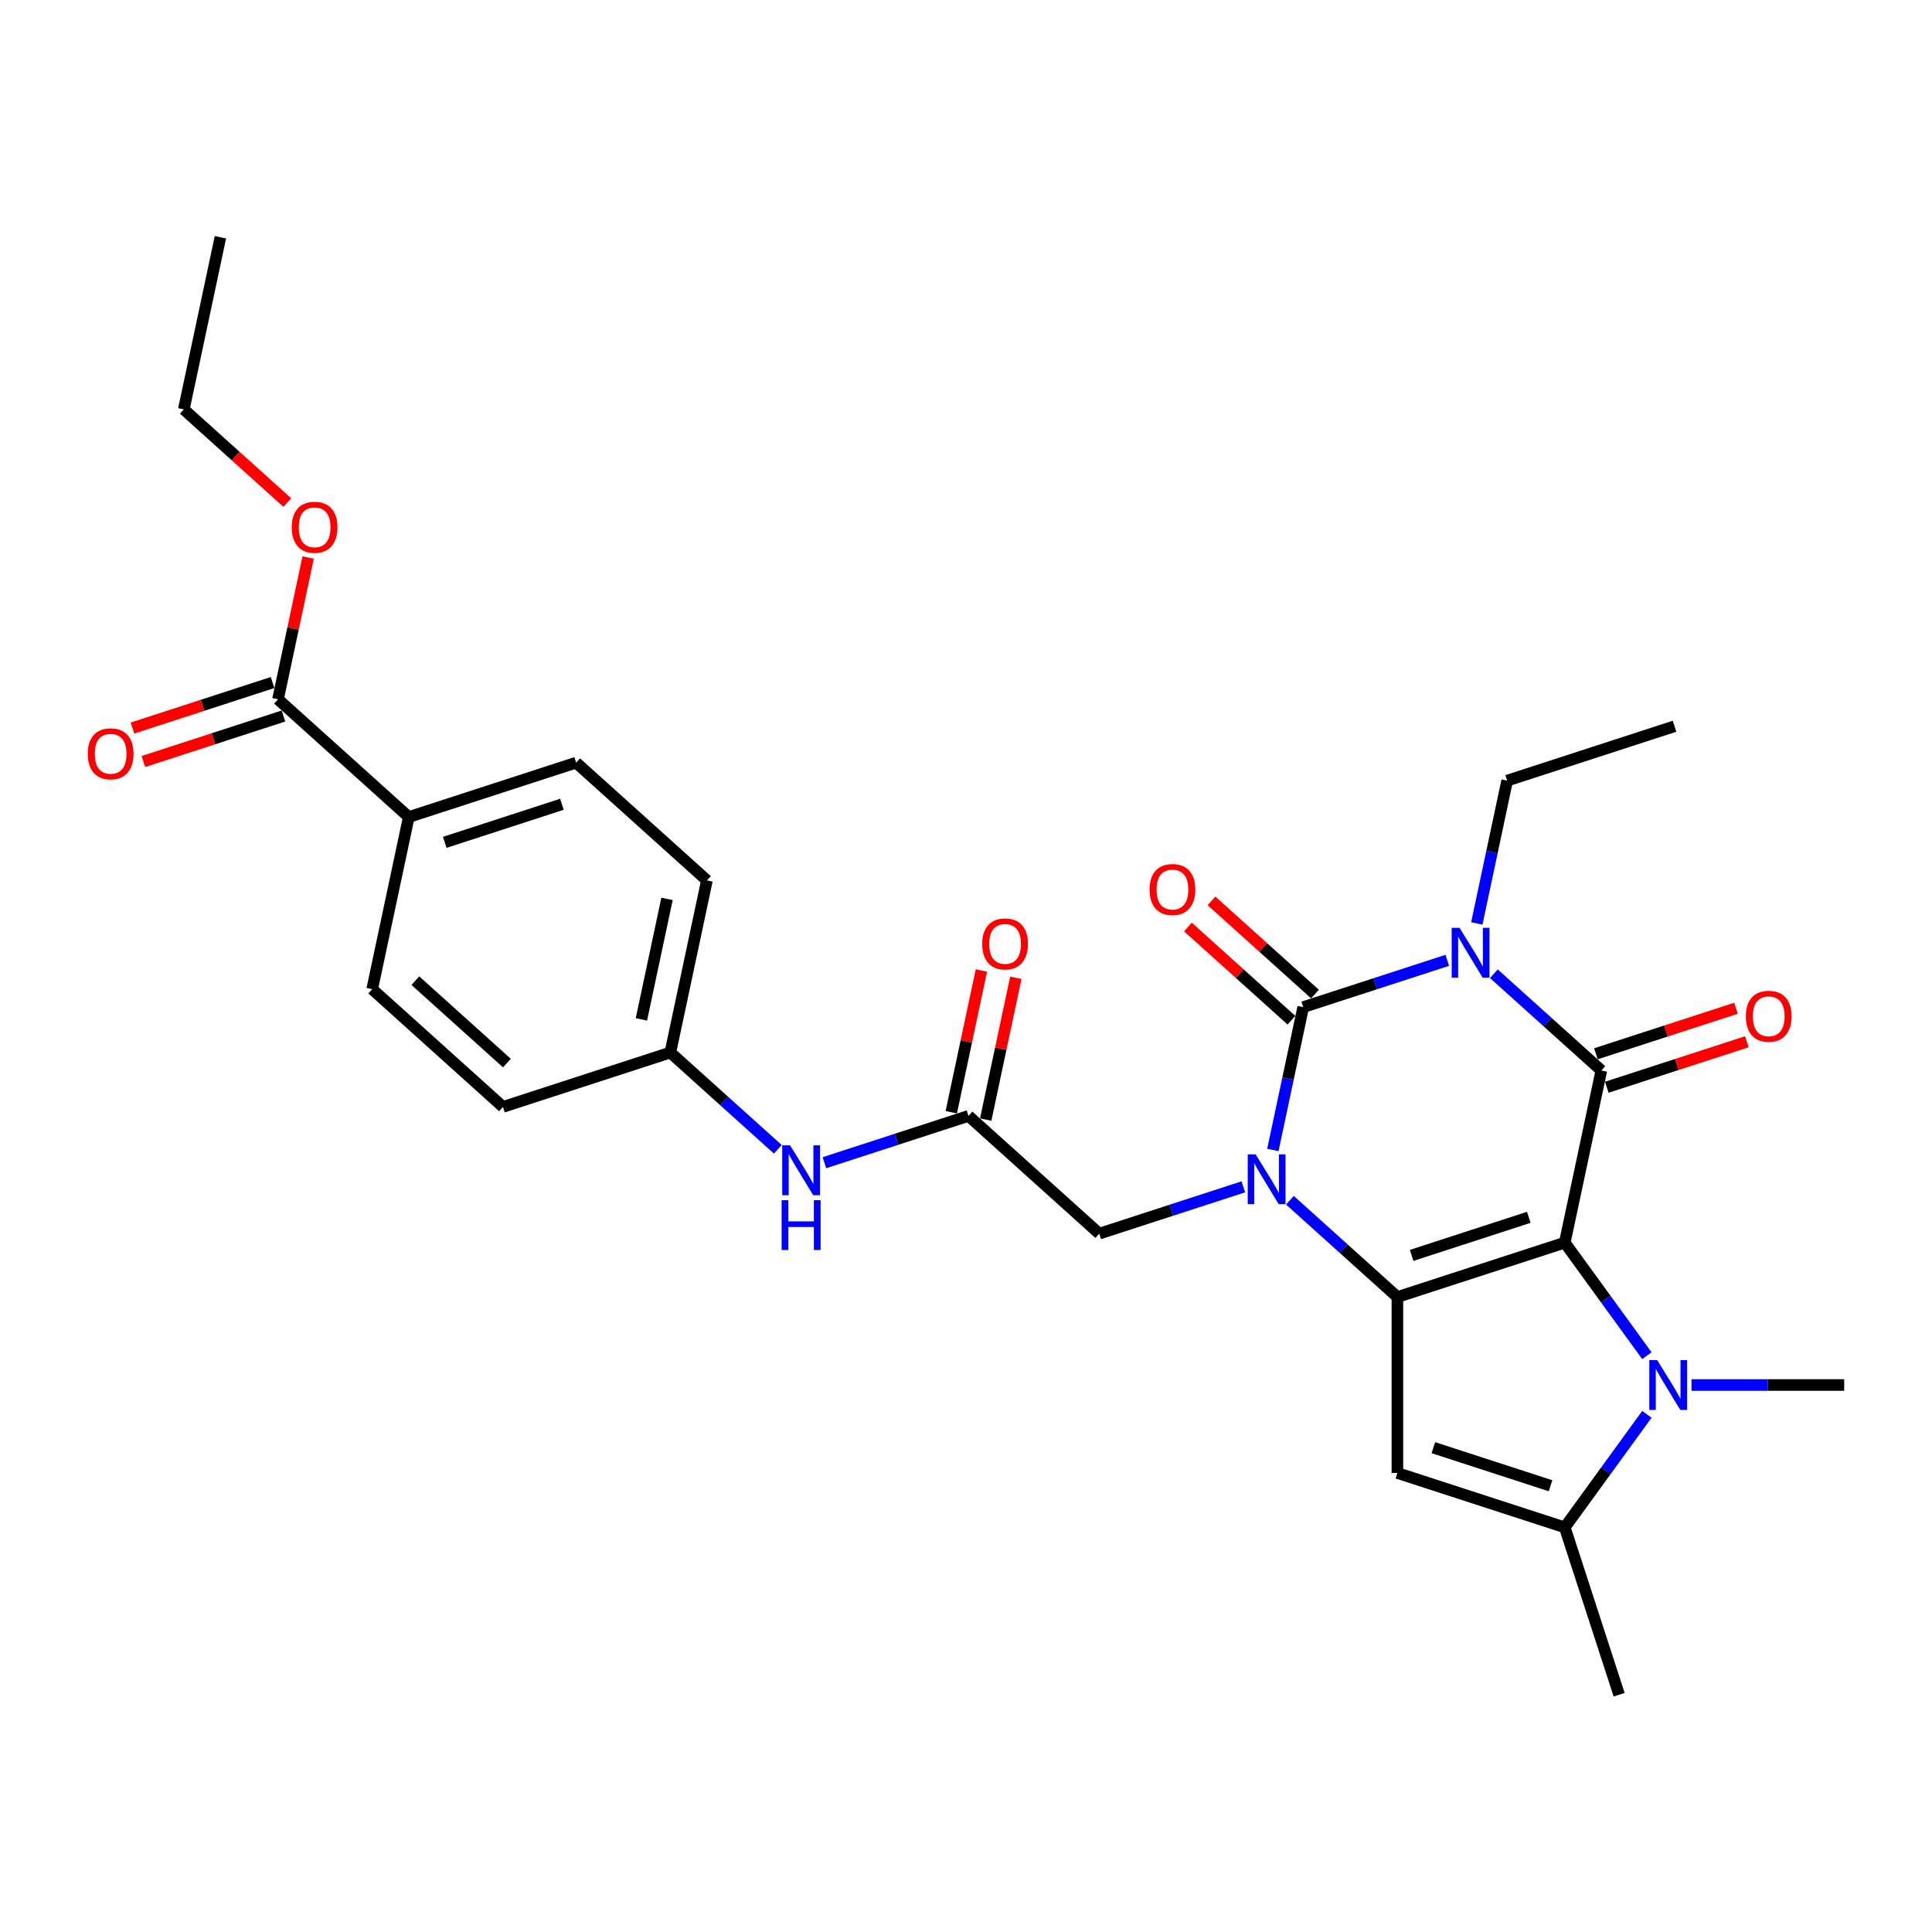 <?xml version='1.0' encoding='iso-8859-1'?>
<svg version='1.1' baseProfile='full'
              xmlns='http://www.w3.org/2000/svg'
                      xmlns:rdkit='http://www.rdkit.org/xml'
                      xmlns:xlink='http://www.w3.org/1999/xlink'
                  xml:space='preserve'
width='1000px' height='1000px' viewBox='0 0 1000 1000'>
<!-- END OF HEADER -->
<rect style='opacity:1.0;fill:#FFFFFF;stroke:none' width='1000' height='1000' x='0' y='0'> </rect>
<path class='bond-0' d='M 809.921,643.19 L 723.293,671.337' style='fill:none;fill-rule:evenodd;stroke:#000000;stroke-width:6px;stroke-linecap:butt;stroke-linejoin:miter;stroke-opacity:1' />
<path class='bond-0' d='M 791.297,630.086 L 730.658,649.789' style='fill:none;fill-rule:evenodd;stroke:#000000;stroke-width:6px;stroke-linecap:butt;stroke-linejoin:miter;stroke-opacity:1' />
<path class='bond-2' d='M 809.921,643.19 L 828.859,554.095' style='fill:none;fill-rule:evenodd;stroke:#000000;stroke-width:6px;stroke-linecap:butt;stroke-linejoin:miter;stroke-opacity:1' />
<path class='bond-5' d='M 809.921,643.19 L 831.178,672.447' style='fill:none;fill-rule:evenodd;stroke:#000000;stroke-width:6px;stroke-linecap:butt;stroke-linejoin:miter;stroke-opacity:1' />
<path class='bond-5' d='M 831.178,672.447 L 852.435,701.705' style='fill:none;fill-rule:evenodd;stroke:#0000FF;stroke-width:6px;stroke-linecap:butt;stroke-linejoin:miter;stroke-opacity:1' />
<path class='bond-3' d='M 723.293,671.337 L 695.478,646.292' style='fill:none;fill-rule:evenodd;stroke:#000000;stroke-width:6px;stroke-linecap:butt;stroke-linejoin:miter;stroke-opacity:1' />
<path class='bond-3' d='M 695.478,646.292 L 667.663,621.247' style='fill:none;fill-rule:evenodd;stroke:#0000FF;stroke-width:6px;stroke-linecap:butt;stroke-linejoin:miter;stroke-opacity:1' />
<path class='bond-6' d='M 723.293,671.337 L 723.293,762.423' style='fill:none;fill-rule:evenodd;stroke:#000000;stroke-width:6px;stroke-linecap:butt;stroke-linejoin:miter;stroke-opacity:1' />
<path class='bond-1' d='M 773.229,504.005 L 801.044,529.05' style='fill:none;fill-rule:evenodd;stroke:#0000FF;stroke-width:6px;stroke-linecap:butt;stroke-linejoin:miter;stroke-opacity:1' />
<path class='bond-1' d='M 801.044,529.05 L 828.859,554.095' style='fill:none;fill-rule:evenodd;stroke:#000000;stroke-width:6px;stroke-linecap:butt;stroke-linejoin:miter;stroke-opacity:1' />
<path class='bond-4' d='M 749.109,497.065 L 711.825,509.179' style='fill:none;fill-rule:evenodd;stroke:#0000FF;stroke-width:6px;stroke-linecap:butt;stroke-linejoin:miter;stroke-opacity:1' />
<path class='bond-4' d='M 711.825,509.179 L 674.541,521.293' style='fill:none;fill-rule:evenodd;stroke:#000000;stroke-width:6px;stroke-linecap:butt;stroke-linejoin:miter;stroke-opacity:1' />
<path class='bond-17' d='M 764.394,477.971 L 772.25,441.011' style='fill:none;fill-rule:evenodd;stroke:#0000FF;stroke-width:6px;stroke-linecap:butt;stroke-linejoin:miter;stroke-opacity:1' />
<path class='bond-17' d='M 772.25,441.011 L 780.107,404.051' style='fill:none;fill-rule:evenodd;stroke:#000000;stroke-width:6px;stroke-linecap:butt;stroke-linejoin:miter;stroke-opacity:1' />
<path class='bond-12' d='M 831.673,562.757 L 867.928,550.977' style='fill:none;fill-rule:evenodd;stroke:#000000;stroke-width:6px;stroke-linecap:butt;stroke-linejoin:miter;stroke-opacity:1' />
<path class='bond-12' d='M 867.928,550.977 L 904.183,539.198' style='fill:none;fill-rule:evenodd;stroke:#FF0000;stroke-width:6px;stroke-linecap:butt;stroke-linejoin:miter;stroke-opacity:1' />
<path class='bond-12' d='M 826.044,545.432 L 862.299,533.652' style='fill:none;fill-rule:evenodd;stroke:#000000;stroke-width:6px;stroke-linecap:butt;stroke-linejoin:miter;stroke-opacity:1' />
<path class='bond-12' d='M 862.299,533.652 L 898.553,521.872' style='fill:none;fill-rule:evenodd;stroke:#FF0000;stroke-width:6px;stroke-linecap:butt;stroke-linejoin:miter;stroke-opacity:1' />
<path class='bond-8' d='M 643.544,614.307 L 606.26,626.421' style='fill:none;fill-rule:evenodd;stroke:#0000FF;stroke-width:6px;stroke-linecap:butt;stroke-linejoin:miter;stroke-opacity:1' />
<path class='bond-8' d='M 606.26,626.421 L 568.976,638.536' style='fill:none;fill-rule:evenodd;stroke:#000000;stroke-width:6px;stroke-linecap:butt;stroke-linejoin:miter;stroke-opacity:1' />
<path class='bond-30' d='M 658.829,595.214 L 666.685,558.254' style='fill:none;fill-rule:evenodd;stroke:#0000FF;stroke-width:6px;stroke-linecap:butt;stroke-linejoin:miter;stroke-opacity:1' />
<path class='bond-30' d='M 666.685,558.254 L 674.541,521.293' style='fill:none;fill-rule:evenodd;stroke:#000000;stroke-width:6px;stroke-linecap:butt;stroke-linejoin:miter;stroke-opacity:1' />
<path class='bond-11' d='M 680.636,514.524 L 653.85,490.406' style='fill:none;fill-rule:evenodd;stroke:#000000;stroke-width:6px;stroke-linecap:butt;stroke-linejoin:miter;stroke-opacity:1' />
<path class='bond-11' d='M 653.85,490.406 L 627.064,466.288' style='fill:none;fill-rule:evenodd;stroke:#FF0000;stroke-width:6px;stroke-linecap:butt;stroke-linejoin:miter;stroke-opacity:1' />
<path class='bond-11' d='M 668.446,528.062 L 641.66,503.944' style='fill:none;fill-rule:evenodd;stroke:#000000;stroke-width:6px;stroke-linecap:butt;stroke-linejoin:miter;stroke-opacity:1' />
<path class='bond-11' d='M 641.66,503.944 L 614.875,479.826' style='fill:none;fill-rule:evenodd;stroke:#FF0000;stroke-width:6px;stroke-linecap:butt;stroke-linejoin:miter;stroke-opacity:1' />
<path class='bond-7' d='M 852.435,732.055 L 831.178,761.312' style='fill:none;fill-rule:evenodd;stroke:#0000FF;stroke-width:6px;stroke-linecap:butt;stroke-linejoin:miter;stroke-opacity:1' />
<path class='bond-7' d='M 831.178,761.312 L 809.921,790.57' style='fill:none;fill-rule:evenodd;stroke:#000000;stroke-width:6px;stroke-linecap:butt;stroke-linejoin:miter;stroke-opacity:1' />
<path class='bond-21' d='M 875.519,716.88 L 915.032,716.88' style='fill:none;fill-rule:evenodd;stroke:#0000FF;stroke-width:6px;stroke-linecap:butt;stroke-linejoin:miter;stroke-opacity:1' />
<path class='bond-21' d='M 915.032,716.88 L 954.545,716.88' style='fill:none;fill-rule:evenodd;stroke:#000000;stroke-width:6px;stroke-linecap:butt;stroke-linejoin:miter;stroke-opacity:1' />
<path class='bond-29' d='M 723.293,762.423 L 809.921,790.57' style='fill:none;fill-rule:evenodd;stroke:#000000;stroke-width:6px;stroke-linecap:butt;stroke-linejoin:miter;stroke-opacity:1' />
<path class='bond-29' d='M 741.917,749.319 L 802.556,769.022' style='fill:none;fill-rule:evenodd;stroke:#000000;stroke-width:6px;stroke-linecap:butt;stroke-linejoin:miter;stroke-opacity:1' />
<path class='bond-25' d='M 809.921,790.57 L 838.068,877.197' style='fill:none;fill-rule:evenodd;stroke:#000000;stroke-width:6px;stroke-linecap:butt;stroke-linejoin:miter;stroke-opacity:1' />
<path class='bond-9' d='M 568.976,638.536 L 501.286,577.587' style='fill:none;fill-rule:evenodd;stroke:#000000;stroke-width:6px;stroke-linecap:butt;stroke-linejoin:miter;stroke-opacity:1' />
<path class='bond-13' d='M 501.286,577.587 L 464.002,589.702' style='fill:none;fill-rule:evenodd;stroke:#000000;stroke-width:6px;stroke-linecap:butt;stroke-linejoin:miter;stroke-opacity:1' />
<path class='bond-13' d='M 464.002,589.702 L 426.718,601.816' style='fill:none;fill-rule:evenodd;stroke:#0000FF;stroke-width:6px;stroke-linecap:butt;stroke-linejoin:miter;stroke-opacity:1' />
<path class='bond-15' d='M 510.195,579.481 L 517.993,542.794' style='fill:none;fill-rule:evenodd;stroke:#000000;stroke-width:6px;stroke-linecap:butt;stroke-linejoin:miter;stroke-opacity:1' />
<path class='bond-15' d='M 517.993,542.794 L 525.791,506.107' style='fill:none;fill-rule:evenodd;stroke:#FF0000;stroke-width:6px;stroke-linecap:butt;stroke-linejoin:miter;stroke-opacity:1' />
<path class='bond-15' d='M 492.376,575.694 L 500.174,539.007' style='fill:none;fill-rule:evenodd;stroke:#000000;stroke-width:6px;stroke-linecap:butt;stroke-linejoin:miter;stroke-opacity:1' />
<path class='bond-15' d='M 500.174,539.007 L 507.972,502.32' style='fill:none;fill-rule:evenodd;stroke:#FF0000;stroke-width:6px;stroke-linecap:butt;stroke-linejoin:miter;stroke-opacity:1' />
<path class='bond-10' d='M 143.898,361.941 L 211.588,422.89' style='fill:none;fill-rule:evenodd;stroke:#000000;stroke-width:6px;stroke-linecap:butt;stroke-linejoin:miter;stroke-opacity:1' />
<path class='bond-16' d='M 141.084,353.279 L 104.829,365.059' style='fill:none;fill-rule:evenodd;stroke:#000000;stroke-width:6px;stroke-linecap:butt;stroke-linejoin:miter;stroke-opacity:1' />
<path class='bond-16' d='M 104.829,365.059 L 68.574,376.838' style='fill:none;fill-rule:evenodd;stroke:#FF0000;stroke-width:6px;stroke-linecap:butt;stroke-linejoin:miter;stroke-opacity:1' />
<path class='bond-16' d='M 146.713,370.604 L 110.458,382.384' style='fill:none;fill-rule:evenodd;stroke:#000000;stroke-width:6px;stroke-linecap:butt;stroke-linejoin:miter;stroke-opacity:1' />
<path class='bond-16' d='M 110.458,382.384 L 74.204,394.164' style='fill:none;fill-rule:evenodd;stroke:#FF0000;stroke-width:6px;stroke-linecap:butt;stroke-linejoin:miter;stroke-opacity:1' />
<path class='bond-22' d='M 143.898,361.941 L 151.696,325.255' style='fill:none;fill-rule:evenodd;stroke:#000000;stroke-width:6px;stroke-linecap:butt;stroke-linejoin:miter;stroke-opacity:1' />
<path class='bond-22' d='M 151.696,325.255 L 159.495,288.568' style='fill:none;fill-rule:evenodd;stroke:#FF0000;stroke-width:6px;stroke-linecap:butt;stroke-linejoin:miter;stroke-opacity:1' />
<path class='bond-20' d='M 402.598,594.876 L 374.783,569.831' style='fill:none;fill-rule:evenodd;stroke:#0000FF;stroke-width:6px;stroke-linecap:butt;stroke-linejoin:miter;stroke-opacity:1' />
<path class='bond-20' d='M 374.783,569.831 L 346.968,544.786' style='fill:none;fill-rule:evenodd;stroke:#000000;stroke-width:6px;stroke-linecap:butt;stroke-linejoin:miter;stroke-opacity:1' />
<path class='bond-14' d='M 211.588,422.89 L 298.216,394.743' style='fill:none;fill-rule:evenodd;stroke:#000000;stroke-width:6px;stroke-linecap:butt;stroke-linejoin:miter;stroke-opacity:1' />
<path class='bond-14' d='M 230.212,435.993 L 290.851,416.29' style='fill:none;fill-rule:evenodd;stroke:#000000;stroke-width:6px;stroke-linecap:butt;stroke-linejoin:miter;stroke-opacity:1' />
<path class='bond-31' d='M 211.588,422.89 L 192.651,511.985' style='fill:none;fill-rule:evenodd;stroke:#000000;stroke-width:6px;stroke-linecap:butt;stroke-linejoin:miter;stroke-opacity:1' />
<path class='bond-27' d='M 780.107,404.051 L 866.734,375.904' style='fill:none;fill-rule:evenodd;stroke:#000000;stroke-width:6px;stroke-linecap:butt;stroke-linejoin:miter;stroke-opacity:1' />
<path class='bond-18' d='M 298.216,394.743 L 365.906,455.691' style='fill:none;fill-rule:evenodd;stroke:#000000;stroke-width:6px;stroke-linecap:butt;stroke-linejoin:miter;stroke-opacity:1' />
<path class='bond-19' d='M 192.651,511.985 L 260.34,572.933' style='fill:none;fill-rule:evenodd;stroke:#000000;stroke-width:6px;stroke-linecap:butt;stroke-linejoin:miter;stroke-opacity:1' />
<path class='bond-19' d='M 214.994,507.589 L 262.377,550.253' style='fill:none;fill-rule:evenodd;stroke:#000000;stroke-width:6px;stroke-linecap:butt;stroke-linejoin:miter;stroke-opacity:1' />
<path class='bond-23' d='M 346.968,544.786 L 260.34,572.933' style='fill:none;fill-rule:evenodd;stroke:#000000;stroke-width:6px;stroke-linecap:butt;stroke-linejoin:miter;stroke-opacity:1' />
<path class='bond-24' d='M 346.968,544.786 L 365.906,455.691' style='fill:none;fill-rule:evenodd;stroke:#000000;stroke-width:6px;stroke-linecap:butt;stroke-linejoin:miter;stroke-opacity:1' />
<path class='bond-24' d='M 331.99,527.634 L 345.246,465.268' style='fill:none;fill-rule:evenodd;stroke:#000000;stroke-width:6px;stroke-linecap:butt;stroke-linejoin:miter;stroke-opacity:1' />
<path class='bond-26' d='M 148.718,260.134 L 121.932,236.016' style='fill:none;fill-rule:evenodd;stroke:#FF0000;stroke-width:6px;stroke-linecap:butt;stroke-linejoin:miter;stroke-opacity:1' />
<path class='bond-26' d='M 121.932,236.016 L 95.146,211.898' style='fill:none;fill-rule:evenodd;stroke:#000000;stroke-width:6px;stroke-linecap:butt;stroke-linejoin:miter;stroke-opacity:1' />
<path class='bond-28' d='M 95.146,211.898 L 114.084,122.803' style='fill:none;fill-rule:evenodd;stroke:#000000;stroke-width:6px;stroke-linecap:butt;stroke-linejoin:miter;stroke-opacity:1' />
<path  class='atom-2' d='M 755.467 480.249
L 763.92 493.911
Q 764.758 495.26, 766.106 497.701
Q 767.454 500.142, 767.527 500.287
L 767.527 480.249
L 770.951 480.249
L 770.951 506.044
L 767.417 506.044
L 758.345 491.106
Q 757.289 489.357, 756.159 487.353
Q 755.066 485.349, 754.738 484.73
L 754.738 506.044
L 751.386 506.044
L 751.386 480.249
L 755.467 480.249
' fill='#0000FF'/>
<path  class='atom-4' d='M 649.901 597.491
L 658.354 611.154
Q 659.192 612.502, 660.54 614.943
Q 661.888 617.384, 661.961 617.53
L 661.961 597.491
L 665.386 597.491
L 665.386 623.286
L 661.852 623.286
L 652.78 608.348
Q 651.723 606.599, 650.594 604.596
Q 649.501 602.592, 649.173 601.972
L 649.173 623.286
L 645.821 623.286
L 645.821 597.491
L 649.901 597.491
' fill='#0000FF'/>
<path  class='atom-6' d='M 857.758 703.982
L 866.211 717.645
Q 867.048 718.993, 868.397 721.434
Q 869.745 723.875, 869.818 724.021
L 869.818 703.982
L 873.242 703.982
L 873.242 729.778
L 869.708 729.778
L 860.636 714.839
Q 859.579 713.091, 858.45 711.087
Q 857.357 709.083, 857.029 708.463
L 857.029 729.778
L 853.677 729.778
L 853.677 703.982
L 857.758 703.982
' fill='#0000FF'/>
<path  class='atom-12' d='M 595.01 460.418
Q 595.01 454.224, 598.071 450.763
Q 601.131 447.302, 606.851 447.302
Q 612.571 447.302, 615.632 450.763
Q 618.692 454.224, 618.692 460.418
Q 618.692 466.685, 615.595 470.255
Q 612.498 473.789, 606.851 473.789
Q 601.167 473.789, 598.071 470.255
Q 595.01 466.721, 595.01 460.418
M 606.851 470.875
Q 610.786 470.875, 612.899 468.251
Q 615.049 465.592, 615.049 460.418
Q 615.049 455.354, 612.899 452.803
Q 610.786 450.216, 606.851 450.216
Q 602.916 450.216, 600.767 452.767
Q 598.653 455.317, 598.653 460.418
Q 598.653 465.628, 600.767 468.251
Q 602.916 470.875, 606.851 470.875
' fill='#FF0000'/>
<path  class='atom-13' d='M 903.645 526.02
Q 903.645 519.827, 906.706 516.365
Q 909.766 512.904, 915.486 512.904
Q 921.207 512.904, 924.267 516.365
Q 927.327 519.827, 927.327 526.02
Q 927.327 532.287, 924.231 535.858
Q 921.134 539.392, 915.486 539.392
Q 909.803 539.392, 906.706 535.858
Q 903.645 532.324, 903.645 526.02
M 915.486 536.477
Q 919.421 536.477, 921.534 533.854
Q 923.684 531.194, 923.684 526.02
Q 923.684 520.956, 921.534 518.406
Q 919.421 515.819, 915.486 515.819
Q 911.551 515.819, 909.402 518.369
Q 907.289 520.92, 907.289 526.02
Q 907.289 531.231, 909.402 533.854
Q 911.551 536.477, 915.486 536.477
' fill='#FF0000'/>
<path  class='atom-14' d='M 408.956 592.837
L 417.409 606.5
Q 418.247 607.848, 419.595 610.289
Q 420.943 612.73, 421.016 612.876
L 421.016 592.837
L 424.441 592.837
L 424.441 618.632
L 420.907 618.632
L 411.834 603.694
Q 410.778 601.945, 409.648 599.941
Q 408.555 597.938, 408.227 597.318
L 408.227 618.632
L 404.875 618.632
L 404.875 592.837
L 408.956 592.837
' fill='#0000FF'/>
<path  class='atom-14' d='M 404.566 621.212
L 408.063 621.212
L 408.063 632.178
L 421.253 632.178
L 421.253 621.212
L 424.75 621.212
L 424.75 647.007
L 421.253 647.007
L 421.253 635.093
L 408.063 635.093
L 408.063 647.007
L 404.566 647.007
L 404.566 621.212
' fill='#0000FF'/>
<path  class='atom-16' d='M 508.382 488.565
Q 508.382 482.371, 511.443 478.91
Q 514.503 475.449, 520.223 475.449
Q 525.944 475.449, 529.004 478.91
Q 532.065 482.371, 532.065 488.565
Q 532.065 494.832, 528.968 498.402
Q 525.871 501.936, 520.223 501.936
Q 514.54 501.936, 511.443 498.402
Q 508.382 494.868, 508.382 488.565
M 520.223 499.022
Q 524.158 499.022, 526.272 496.398
Q 528.421 493.739, 528.421 488.565
Q 528.421 483.501, 526.272 480.95
Q 524.158 478.363, 520.223 478.363
Q 516.289 478.363, 514.139 480.914
Q 512.026 483.464, 512.026 488.565
Q 512.026 493.775, 514.139 496.398
Q 516.289 499.022, 520.223 499.022
' fill='#FF0000'/>
<path  class='atom-17' d='M 45.43 390.161
Q 45.43 383.968, 48.49 380.506
Q 51.551 377.045, 57.271 377.045
Q 62.991 377.045, 66.051 380.506
Q 69.112 383.968, 69.112 390.161
Q 69.112 396.428, 66.015 399.999
Q 62.918 403.533, 57.271 403.533
Q 51.587 403.533, 48.49 399.999
Q 45.43 396.465, 45.43 390.161
M 57.271 400.618
Q 61.206 400.618, 63.319 397.995
Q 65.469 395.335, 65.469 390.161
Q 65.469 385.097, 63.319 382.547
Q 61.206 379.96, 57.271 379.96
Q 53.336 379.96, 51.186 382.51
Q 49.073 385.061, 49.073 390.161
Q 49.073 395.371, 51.186 397.995
Q 53.336 400.618, 57.271 400.618
' fill='#FF0000'/>
<path  class='atom-23' d='M 150.995 272.919
Q 150.995 266.725, 154.056 263.264
Q 157.116 259.803, 162.836 259.803
Q 168.556 259.803, 171.617 263.264
Q 174.677 266.725, 174.677 272.919
Q 174.677 279.186, 171.58 282.756
Q 168.484 286.29, 162.836 286.29
Q 157.152 286.29, 154.056 282.756
Q 150.995 279.222, 150.995 272.919
M 162.836 283.376
Q 166.771 283.376, 168.884 280.752
Q 171.034 278.093, 171.034 272.919
Q 171.034 267.855, 168.884 265.304
Q 166.771 262.717, 162.836 262.717
Q 158.901 262.717, 156.752 265.268
Q 154.639 267.818, 154.639 272.919
Q 154.639 278.129, 156.752 280.752
Q 158.901 283.376, 162.836 283.376
' fill='#FF0000'/>
</svg>
